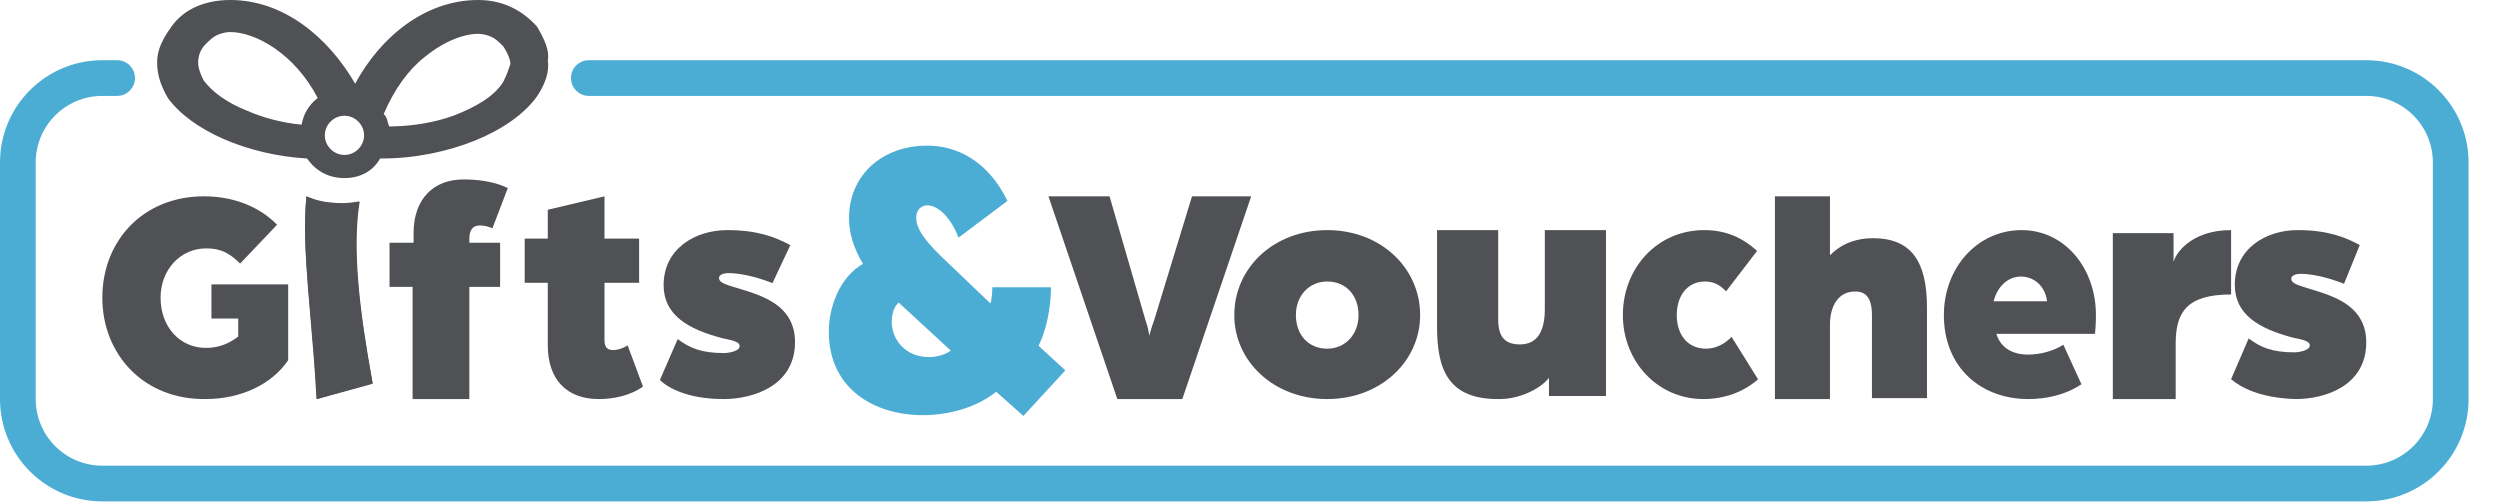 <svg width="716" height="144" viewBox="0 0 716 144" fill="none" xmlns="http://www.w3.org/2000/svg">
<path d="M9.726 46.548C9.726 35.734 18.492 26.968 29.306 26.968H33.553C36.1 26.968 38.166 24.902 38.166 22.355C38.166 19.807 36.1 17.742 33.553 17.742H29.306C13.397 17.742 0.5 30.639 0.5 46.548V114.29C0.5 130.2 13.397 143.097 29.306 143.097H677.694C693.603 143.097 706.5 130.2 706.5 114.29V46.548C706.5 30.639 693.603 17.742 677.694 17.742H168.642C166.094 17.742 164.029 19.807 164.029 22.355C164.029 24.902 166.094 26.968 168.642 26.968H677.694C688.508 26.968 697.274 35.734 697.274 46.548V114.29C697.274 125.104 688.508 133.871 677.694 133.871H29.306C18.492 133.871 9.726 125.104 9.726 114.29V46.548Z" fill="#4CADD4" stroke="#4CADD4" stroke-linecap="round" stroke-linejoin="round"/>
<path d="M29.307 85.256C29.307 68.977 40.958 56.226 58.435 56.226C66.909 56.226 74.323 59.21 79.355 64.365L68.763 75.489C64.79 71.419 61.613 71.148 58.965 71.148C51.815 71.148 45.989 77.117 45.989 85.256C45.989 93.667 51.55 99.635 58.965 99.635C63.202 99.635 66.115 98.008 68.233 96.38V91.225H60.554V81.458H82.532V103.162C77.766 110.217 68.763 114.286 58.965 114.286C41.223 114.557 29.307 101.535 29.307 85.256Z" fill="#4F5154"/>
<path d="M118.449 82.152H111.564V69.516H118.449V66.769C118.449 56.881 124.232 51.387 132.768 51.387C136.623 51.387 141.58 51.937 145.435 53.859L141.029 65.396C139.928 64.847 138.551 64.572 137.45 64.572C135.797 64.572 134.42 65.396 134.42 68.418V69.516H143.232V82.152H134.42V114.29H118.173V82.152H118.449Z" fill="#4F5154"/>
<path d="M156.883 98.88V80.993H150.274V68.334H156.883V60.078L173.13 56.226V68.334H183.044V80.993H173.13V97.504C173.13 99.705 174.232 100.256 175.609 100.256C176.986 100.256 178.638 99.705 179.739 98.88L184.145 110.713C180.29 113.465 175.333 114.29 171.478 114.29C162.391 114.29 156.883 108.787 156.883 98.88Z" fill="#4F5154"/>
<path d="M188.984 108.85L194.091 97.112C197.586 99.688 200.812 101.12 207.532 101.12C207.801 101.12 211.833 100.834 211.833 99.116C211.833 97.684 209.145 97.398 206.726 96.825C197.048 94.248 190.059 90.24 190.059 81.65C190.059 71.343 198.93 65.903 208.339 65.903C216.941 65.903 222.048 67.907 226.349 70.198L221.242 81.078C216.134 79.074 211.565 78.215 208.608 78.215C206.995 78.215 205.919 78.787 205.919 79.646C205.919 81.364 209.683 81.937 213.984 83.368C220.167 85.373 227.694 88.522 227.694 97.97C227.694 110.568 215.597 114.29 207.263 114.29C197.048 114.29 191.403 111.141 188.984 108.85Z" fill="#4F5154"/>
<path d="M300.274 56.226H317.777L328.056 91.679C328.89 93.912 329.168 96.145 329.168 96.145C329.168 96.145 329.723 93.912 330.557 91.679L341.392 56.226H358.339L338.614 114.29H320L300.274 56.226Z" fill="#4F5154"/>
<path d="M353.5 90.238C353.5 76.656 364.863 65.903 380.113 65.903C395.363 65.903 406.726 76.656 406.726 90.238C406.726 103.538 395.363 114.29 380.113 114.29C364.863 114.29 353.5 103.538 353.5 90.238ZM389.084 90.238C389.084 84.579 385.495 80.618 380.113 80.618C375.03 80.618 371.142 84.579 371.142 90.238C371.142 95.898 374.731 99.859 380.113 99.859C385.196 99.859 389.084 95.898 389.084 90.238Z" fill="#4F5154"/>
<path d="M411.565 93.425V65.903H429.079V91.397C429.079 96.322 430.86 98.64 435.313 98.64C440.657 98.64 442.438 94.294 442.438 88.5V65.903H459.952V113.414H443.625V108.2C440.953 111.676 434.72 114.284 429.673 114.284C414.533 114.573 411.565 105.592 411.565 93.425Z" fill="#4F5154"/>
<path d="M464.791 90.238C464.791 76.656 474.73 65.903 488.069 65.903C494.084 65.903 498.792 67.884 503.239 71.846L494.346 83.447C492.777 81.749 490.946 80.618 488.33 80.618C483.361 80.618 480.222 84.579 480.222 90.238C480.222 95.898 483.361 99.859 488.592 99.859C491.469 99.859 494.084 98.444 495.915 96.463L503.5 108.631C499.315 112.31 493.823 114.29 487.807 114.29C474.73 114.29 464.791 103.538 464.791 90.238Z" fill="#4F5154"/>
<path d="M508.339 56.226H524.102V73.127C527.842 69.311 532.384 68.22 536.392 68.22C547.345 68.22 551.887 74.763 551.887 88.12V114.018H536.124V90.301C536.124 85.122 534.254 83.486 531.315 83.486C526.506 83.486 524.102 87.575 524.102 93.027V114.29H508.339V56.226Z" fill="#4F5154"/>
<path d="M556.726 90.238C556.726 76.656 566.317 65.903 579.019 65.903C591.202 65.903 600.274 76.656 600.274 90.238C600.274 93.068 600.015 95.615 600.015 95.615H571.761C573.057 99.859 576.686 101.557 580.833 101.557C584.462 101.557 588.351 100.425 590.943 98.727L596.127 110.046C591.461 113.158 586.018 114.29 580.833 114.29C567.613 114.29 556.726 105.518 556.726 90.238ZM586.277 86.277C585.758 82.032 582.648 79.203 578.759 79.203C575.13 79.203 572.02 82.032 570.983 86.277H586.277Z" fill="#4F5154"/>
<path d="M605.113 66.767H622.506V75.12C622.811 73.104 627.083 65.903 638.984 65.903V84.336C626.168 84.336 623.116 89.521 623.116 98.449V114.29H605.113V66.767Z" fill="#4F5154"/>
<path d="M638.984 108.598L644.021 96.928C647.468 99.49 650.65 100.913 657.278 100.913C657.543 100.913 661.52 100.628 661.52 98.92C661.52 97.497 658.869 97.213 656.483 96.643C646.938 94.082 640.044 90.097 640.044 81.558C640.044 71.311 648.794 65.903 658.074 65.903C666.558 65.903 671.595 67.896 675.838 70.173L671.33 81.273C666.293 79.281 661.785 78.427 658.869 78.427C657.278 78.427 656.218 78.996 656.218 79.85C656.218 81.558 659.93 82.127 664.172 83.55C670.27 85.543 677.694 88.674 677.694 98.066C677.694 110.59 665.762 114.29 657.543 114.29C647.203 114.006 641.635 110.875 638.984 108.598Z" fill="#4F5154"/>
<path d="M102.812 57.685C102.812 57.685 98.897 58.56 94.682 57.977C90.767 57.685 87.756 56.226 87.756 56.226C86.251 71.107 89.563 91.531 90.767 114.29L106.726 109.914C102.812 88.905 100.704 71.107 102.812 57.685Z" fill="#4F5154"/>
<path fill-rule="evenodd" clip-rule="evenodd" d="M88.508 57.47C87.87 64.601 88.295 73.018 89.029 82.381C89.258 85.29 89.516 88.29 89.781 91.37C90.377 98.298 91.007 105.627 91.41 113.22L105.781 109.173C102.142 89.045 100.158 71.882 102.025 58.805C101.998 58.809 101.971 58.814 101.942 58.819C101.521 58.892 100.918 58.983 100.189 59.055C98.734 59.2 96.765 59.274 94.715 58.984C92.81 58.837 91.129 58.4 89.924 58C89.326 57.802 88.844 57.612 88.508 57.47ZM102.425 57.889L103.017 57.754L102.926 58.351C100.926 71.428 102.924 88.807 106.659 109.394L106.726 109.76L90.639 114.29L90.612 113.776C90.212 106.014 89.569 98.534 88.96 91.456C88.695 88.373 88.436 85.366 88.207 82.445C87.453 72.831 87.018 64.15 87.74 56.82L87.799 56.226L88.335 56.493L88.341 56.496L88.364 56.506C88.384 56.516 88.415 56.531 88.456 56.55C88.538 56.587 88.66 56.643 88.82 56.71C89.139 56.845 89.604 57.028 90.185 57.221C91.348 57.607 92.966 58.026 94.792 58.166L94.818 58.168C96.786 58.448 98.69 58.379 100.106 58.238C100.813 58.168 101.396 58.08 101.801 58.01C102.003 57.975 102.161 57.945 102.267 57.923C102.32 57.912 102.361 57.904 102.387 57.898L102.417 57.891L102.425 57.889Z" fill="#4F5154"/>
<path d="M264.29 118.898C271.965 118.898 279.863 116.587 285.313 112.196L293.1 119.129L305.113 106.072L297.438 99.023C299.663 94.632 300.997 88.161 300.997 82.268H284.201C284.201 84.579 283.867 86.544 283.645 86.89L269.74 73.602C263.622 67.709 262.399 64.704 262.399 62.393C262.399 60.082 263.845 58.811 265.625 58.811C268.183 58.811 271.965 61.469 274.523 68.055L288.539 57.54C282.977 46.101 274.079 41.71 265.625 41.71C252.499 41.71 243.155 50.261 243.155 62.509C243.155 66.553 244.379 70.944 247.16 75.566C240.263 79.495 237.371 88.277 237.371 94.979C237.371 111.618 250.719 118.898 264.29 118.898ZM266.07 102.259C259.396 102.259 255.391 97.405 255.391 92.09C255.391 90.126 256.059 87.699 257.393 86.659L272.299 100.41C270.519 101.681 268.183 102.259 266.07 102.259Z" fill="#4CADD4"/>
<path d="M153.835 7.65C149.747 3.06 144.127 0 136.973 0C121.645 0 108.87 10.71 101.717 23.97C94.052 10.71 81.278 0 65.95 0C58.796 0 52.664 2.55 49.088 7.65C46.533 11.22 45 14.28 45 17.85C45 21.42 46.022 24.48 48.066 28.05C54.708 37.23 70.548 44.37 87.921 45.39C90.476 48.96 94.052 51 98.651 51C103.25 51 106.827 48.96 108.87 45.39H109.381C119.09 45.39 128.287 43.35 135.951 40.29C143.616 37.23 150.258 32.64 153.835 27.54C155.879 24.48 157.412 20.91 156.901 17.34C157.412 14.28 155.879 11.22 153.835 7.65ZM86.388 35.7C80.767 35.19 75.147 33.66 70.548 31.62C65.439 29.58 60.84 26.52 58.285 22.95C57.263 20.91 56.752 19.38 56.752 17.85C56.752 16.32 57.263 14.28 58.796 12.75C59.818 11.73 60.84 10.71 61.862 10.2C62.884 9.69 64.417 9.18 65.95 9.18C73.103 9.18 84.344 15.3 90.987 28.05C88.432 30.09 86.899 32.64 86.388 35.7ZM98.651 44.37C95.585 44.37 93.031 41.82 93.031 38.76C93.031 35.7 95.585 33.15 98.651 33.15C101.717 33.15 104.272 35.7 104.272 38.76C104.272 41.82 101.717 44.37 98.651 44.37ZM144.127 23.46C141.572 27.54 136.462 30.6 129.82 33.15C124.199 35.19 117.557 36.21 111.425 36.21C110.914 34.68 110.914 33.66 109.892 32.64C112.958 25.5 117.046 19.89 121.645 16.32C127.265 11.73 132.886 9.69 136.973 9.69C138.506 9.69 140.039 10.2 141.061 10.71C142.083 11.22 143.105 12.24 144.127 13.26C145.149 14.79 146.171 16.83 146.171 18.36C145.66 19.89 145.149 21.42 144.127 23.46Z" fill="#4F5154"/>
</svg>
